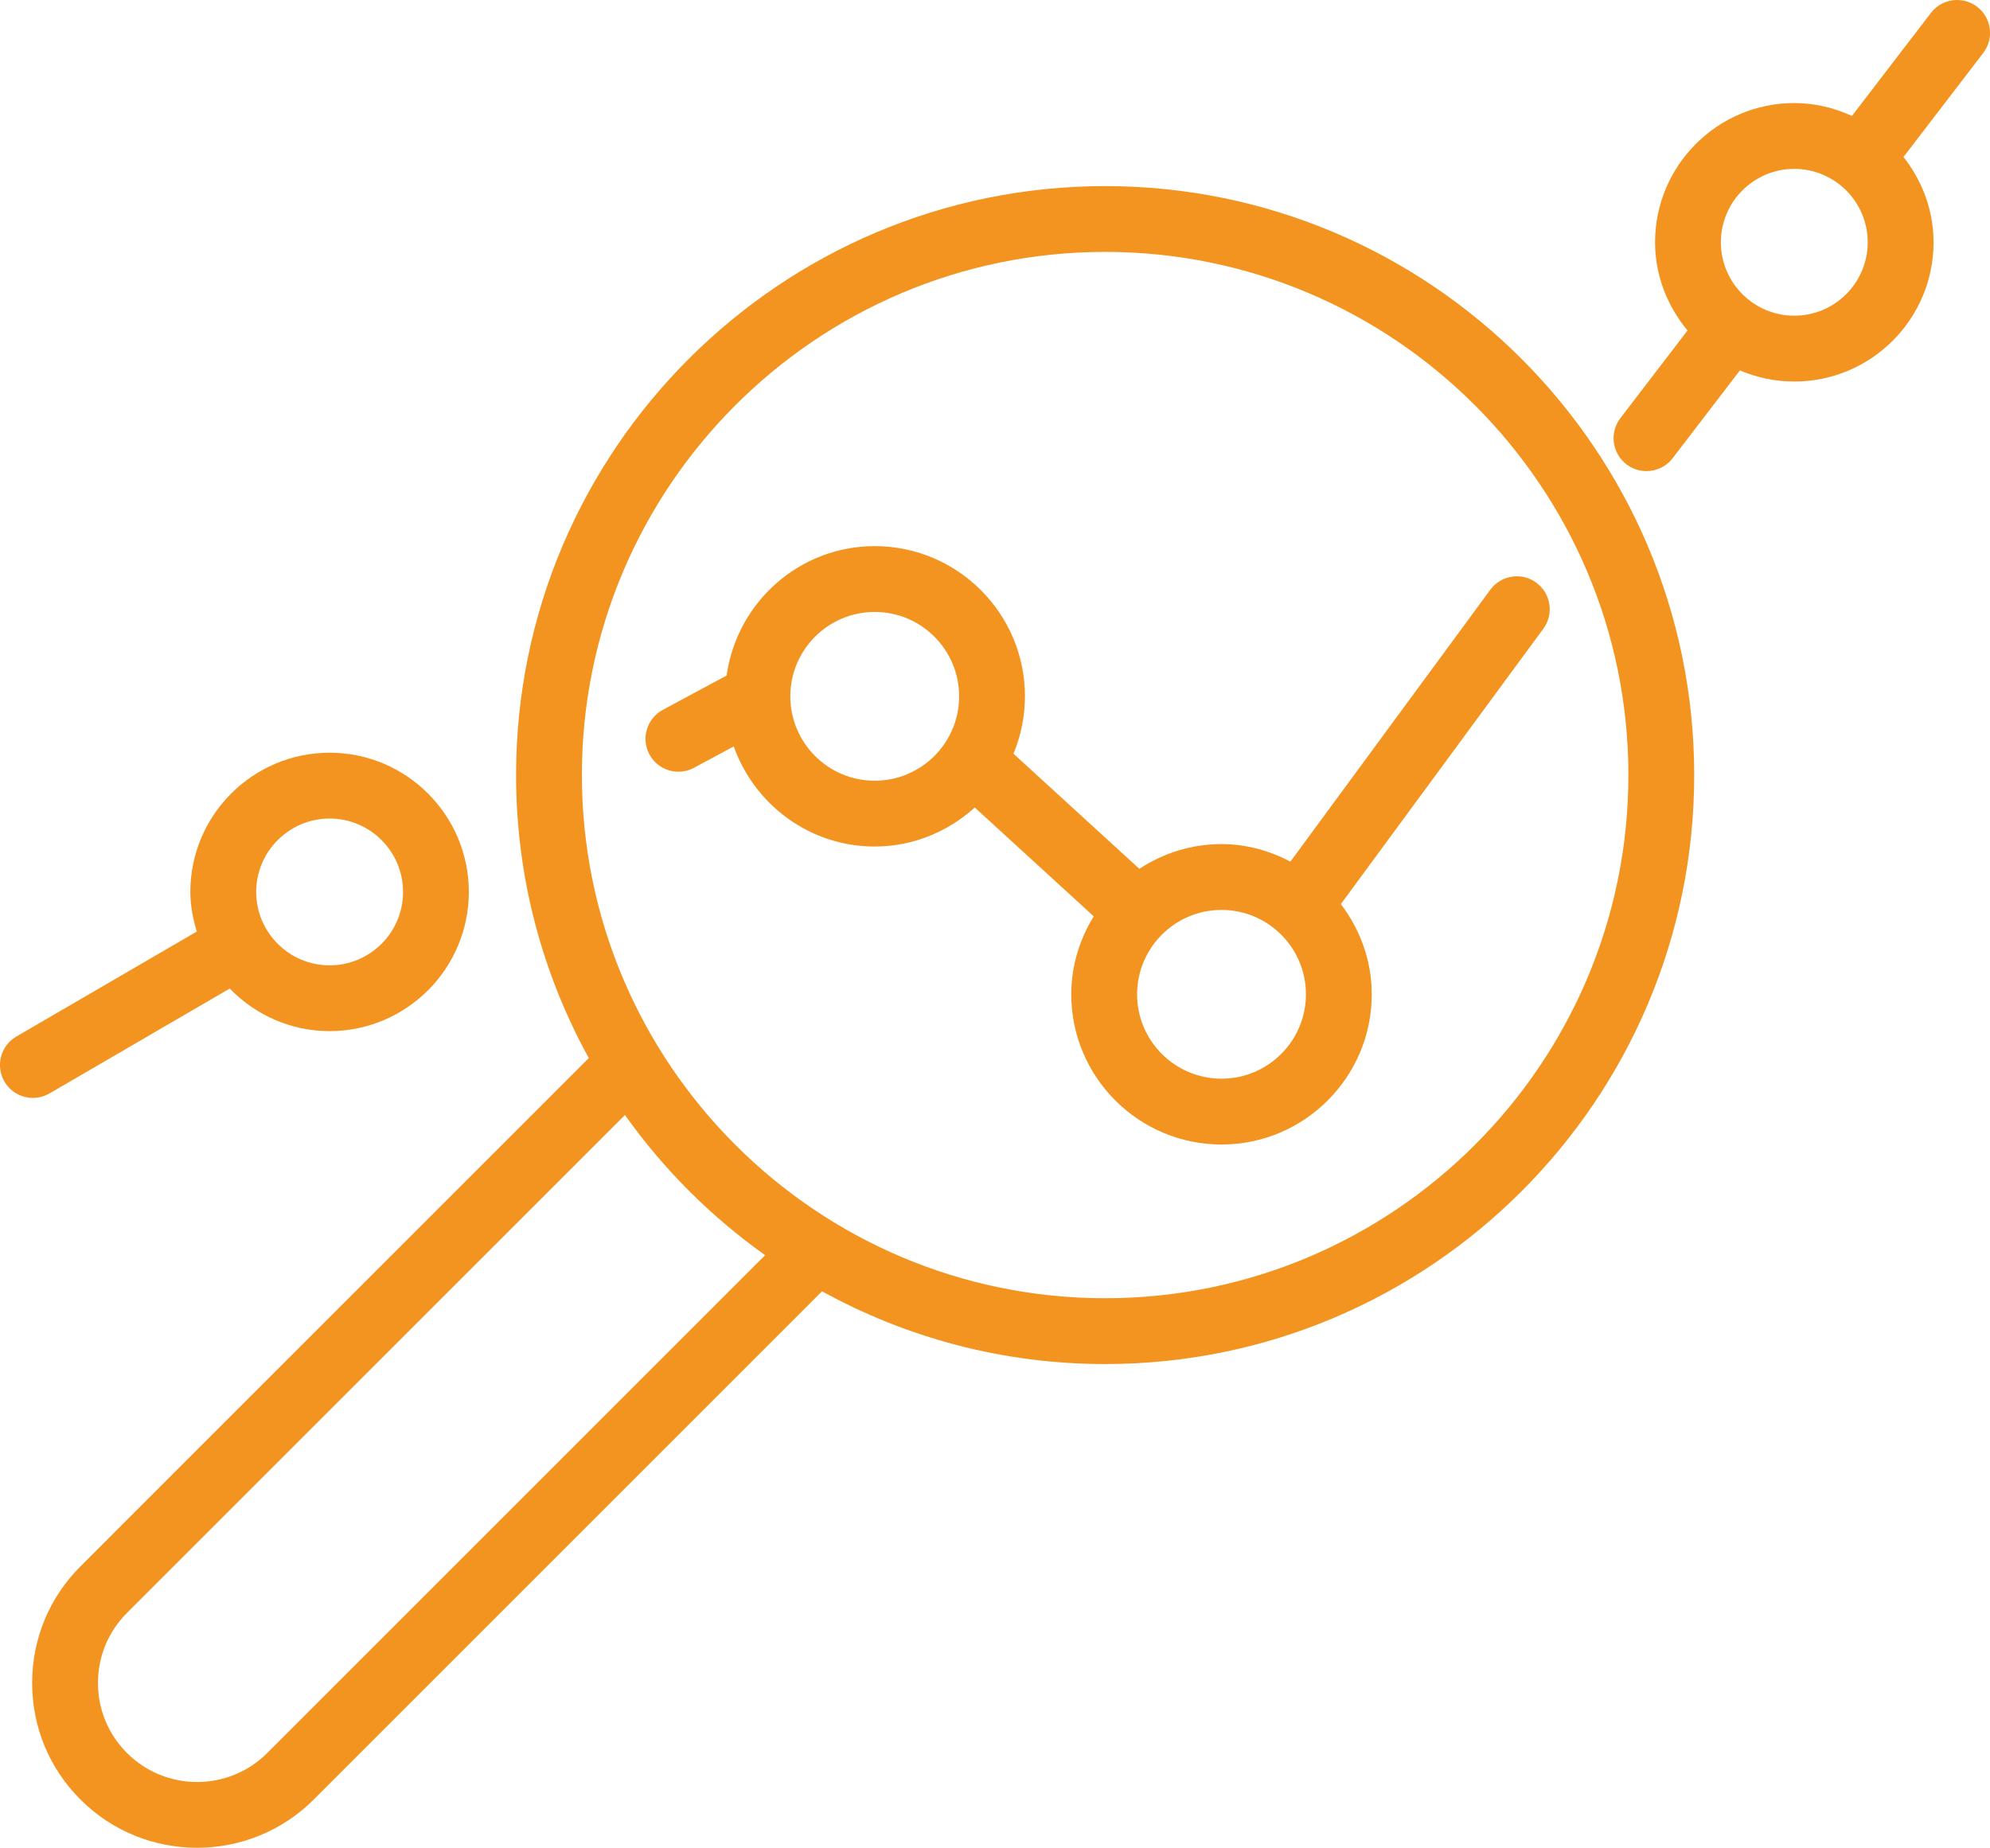 <?xml version="1.0" encoding="UTF-8"?> <svg xmlns="http://www.w3.org/2000/svg" id="Laag_1" viewBox="0 0 646.19 600.11"><defs><style>.cls-1{fill:#f39420;}</style></defs><path class="cls-1" d="M358.86,60.44c-105.47,0-191.28,85.81-191.28,191.28,0,33.3,8.59,64.61,23.61,91.91L26.13,508.71c-10.12,10.11-15.69,23.56-15.69,37.87s5.57,27.76,15.69,37.87c10.44,10.45,24.16,15.66,37.87,15.66s27.43-5.23,37.87-15.66l165.06-165.07c27.3,15.03,58.63,23.63,91.93,23.63,105.47,0,191.28-85.81,191.28-191.28S464.34,60.44,358.86,60.44ZM86.76,569.34c-12.54,12.54-32.96,12.55-45.52,0-6.08-6.08-9.43-14.16-9.43-22.76s3.35-16.68,9.43-22.76l161.69-161.7c12.51,17.62,27.9,33.01,45.52,45.52l-161.69,161.7ZM358.86,421.63c-93.69,0-169.91-76.22-169.91-169.91s76.22-169.91,169.91-169.91,169.91,76.22,169.91,169.91-76.22,169.91-169.91,169.91Z"></path><path class="cls-1" d="M396.65,274.14c-9.85,0-19,2.99-26.68,8.03l-40.88-37.39c2.39-5.75,3.73-12.03,3.73-18.63,0-26.9-21.88-48.78-48.78-48.78-24.59,0-44.78,18.35-48.1,42.03l-20.71,11.14c-5.2,2.8-7.14,9.28-4.35,14.47,1.93,3.59,5.61,5.62,9.42,5.62,1.71,0,3.44-.41,5.05-1.27l12.9-6.94c6.74,18.88,24.62,32.51,45.78,32.51,12.53,0,23.85-4.88,32.5-12.67l38.62,35.34c-4.54,7.41-7.29,16.02-7.29,25.33,0,26.89,21.88,48.78,48.78,48.78s48.79-21.88,48.79-48.78c0-11.04-3.82-21.12-10.03-29.3l65.75-89.44c3.5-4.75,2.47-11.44-2.28-14.94-4.75-3.51-11.45-2.47-14.94,2.28l-64.91,88.3c-6.73-3.51-14.27-5.69-22.38-5.69ZM284.04,253.56c-15.12,0-27.41-12.3-27.41-27.41s12.29-27.41,27.41-27.41,27.41,12.29,27.41,27.41-12.29,27.41-27.41,27.41ZM396.65,350.33c-15.12,0-27.41-12.29-27.41-27.4s12.29-27.41,27.41-27.41,27.41,12.29,27.41,27.41-12.3,27.4-27.41,27.4Z"></path><path class="cls-1" d="M642.01,2.19c-4.68-3.56-11.39-2.7-14.99,1.98l-25.66,33.48c-5.72-2.62-12.03-4.18-18.72-4.18-24.93,0-45.21,20.28-45.21,45.21,0,10.93,4.06,20.83,10.54,28.66l-21.81,28.47c-3.59,4.69-2.7,11.4,1.98,14.99,1.94,1.48,4.23,2.2,6.5,2.2,3.21,0,6.38-1.44,8.49-4.18l21.85-28.52c5.43,2.32,11.4,3.61,17.67,3.61,24.93,0,45.21-20.28,45.21-45.21,0-10.49-3.74-20.04-9.76-27.72l25.9-33.79c3.59-4.69,2.7-11.4-1.98-14.99ZM582.64,102.53c-13.14,0-23.84-10.7-23.84-23.84s10.7-23.84,23.84-23.84,23.84,10.7,23.84,23.84-10.7,23.84-23.84,23.84Z"></path><path class="cls-1" d="M16.06,355.13l58.54-34.08c8.23,8.5,19.7,13.83,32.43,13.83,24.93,0,45.21-20.28,45.21-45.21s-20.28-45.21-45.21-45.21-45.22,20.28-45.22,45.21c0,4.5.86,8.76,2.09,12.87l-58.6,34.11c-5.1,2.97-6.83,9.51-3.86,14.61,1.98,3.41,5.57,5.31,9.25,5.31,1.83,0,3.67-.47,5.36-1.45ZM107.04,265.84c13.14,0,23.84,10.7,23.84,23.84s-10.7,23.84-23.84,23.84-23.85-10.7-23.85-23.84,10.7-23.84,23.85-23.84Z"></path></svg> 